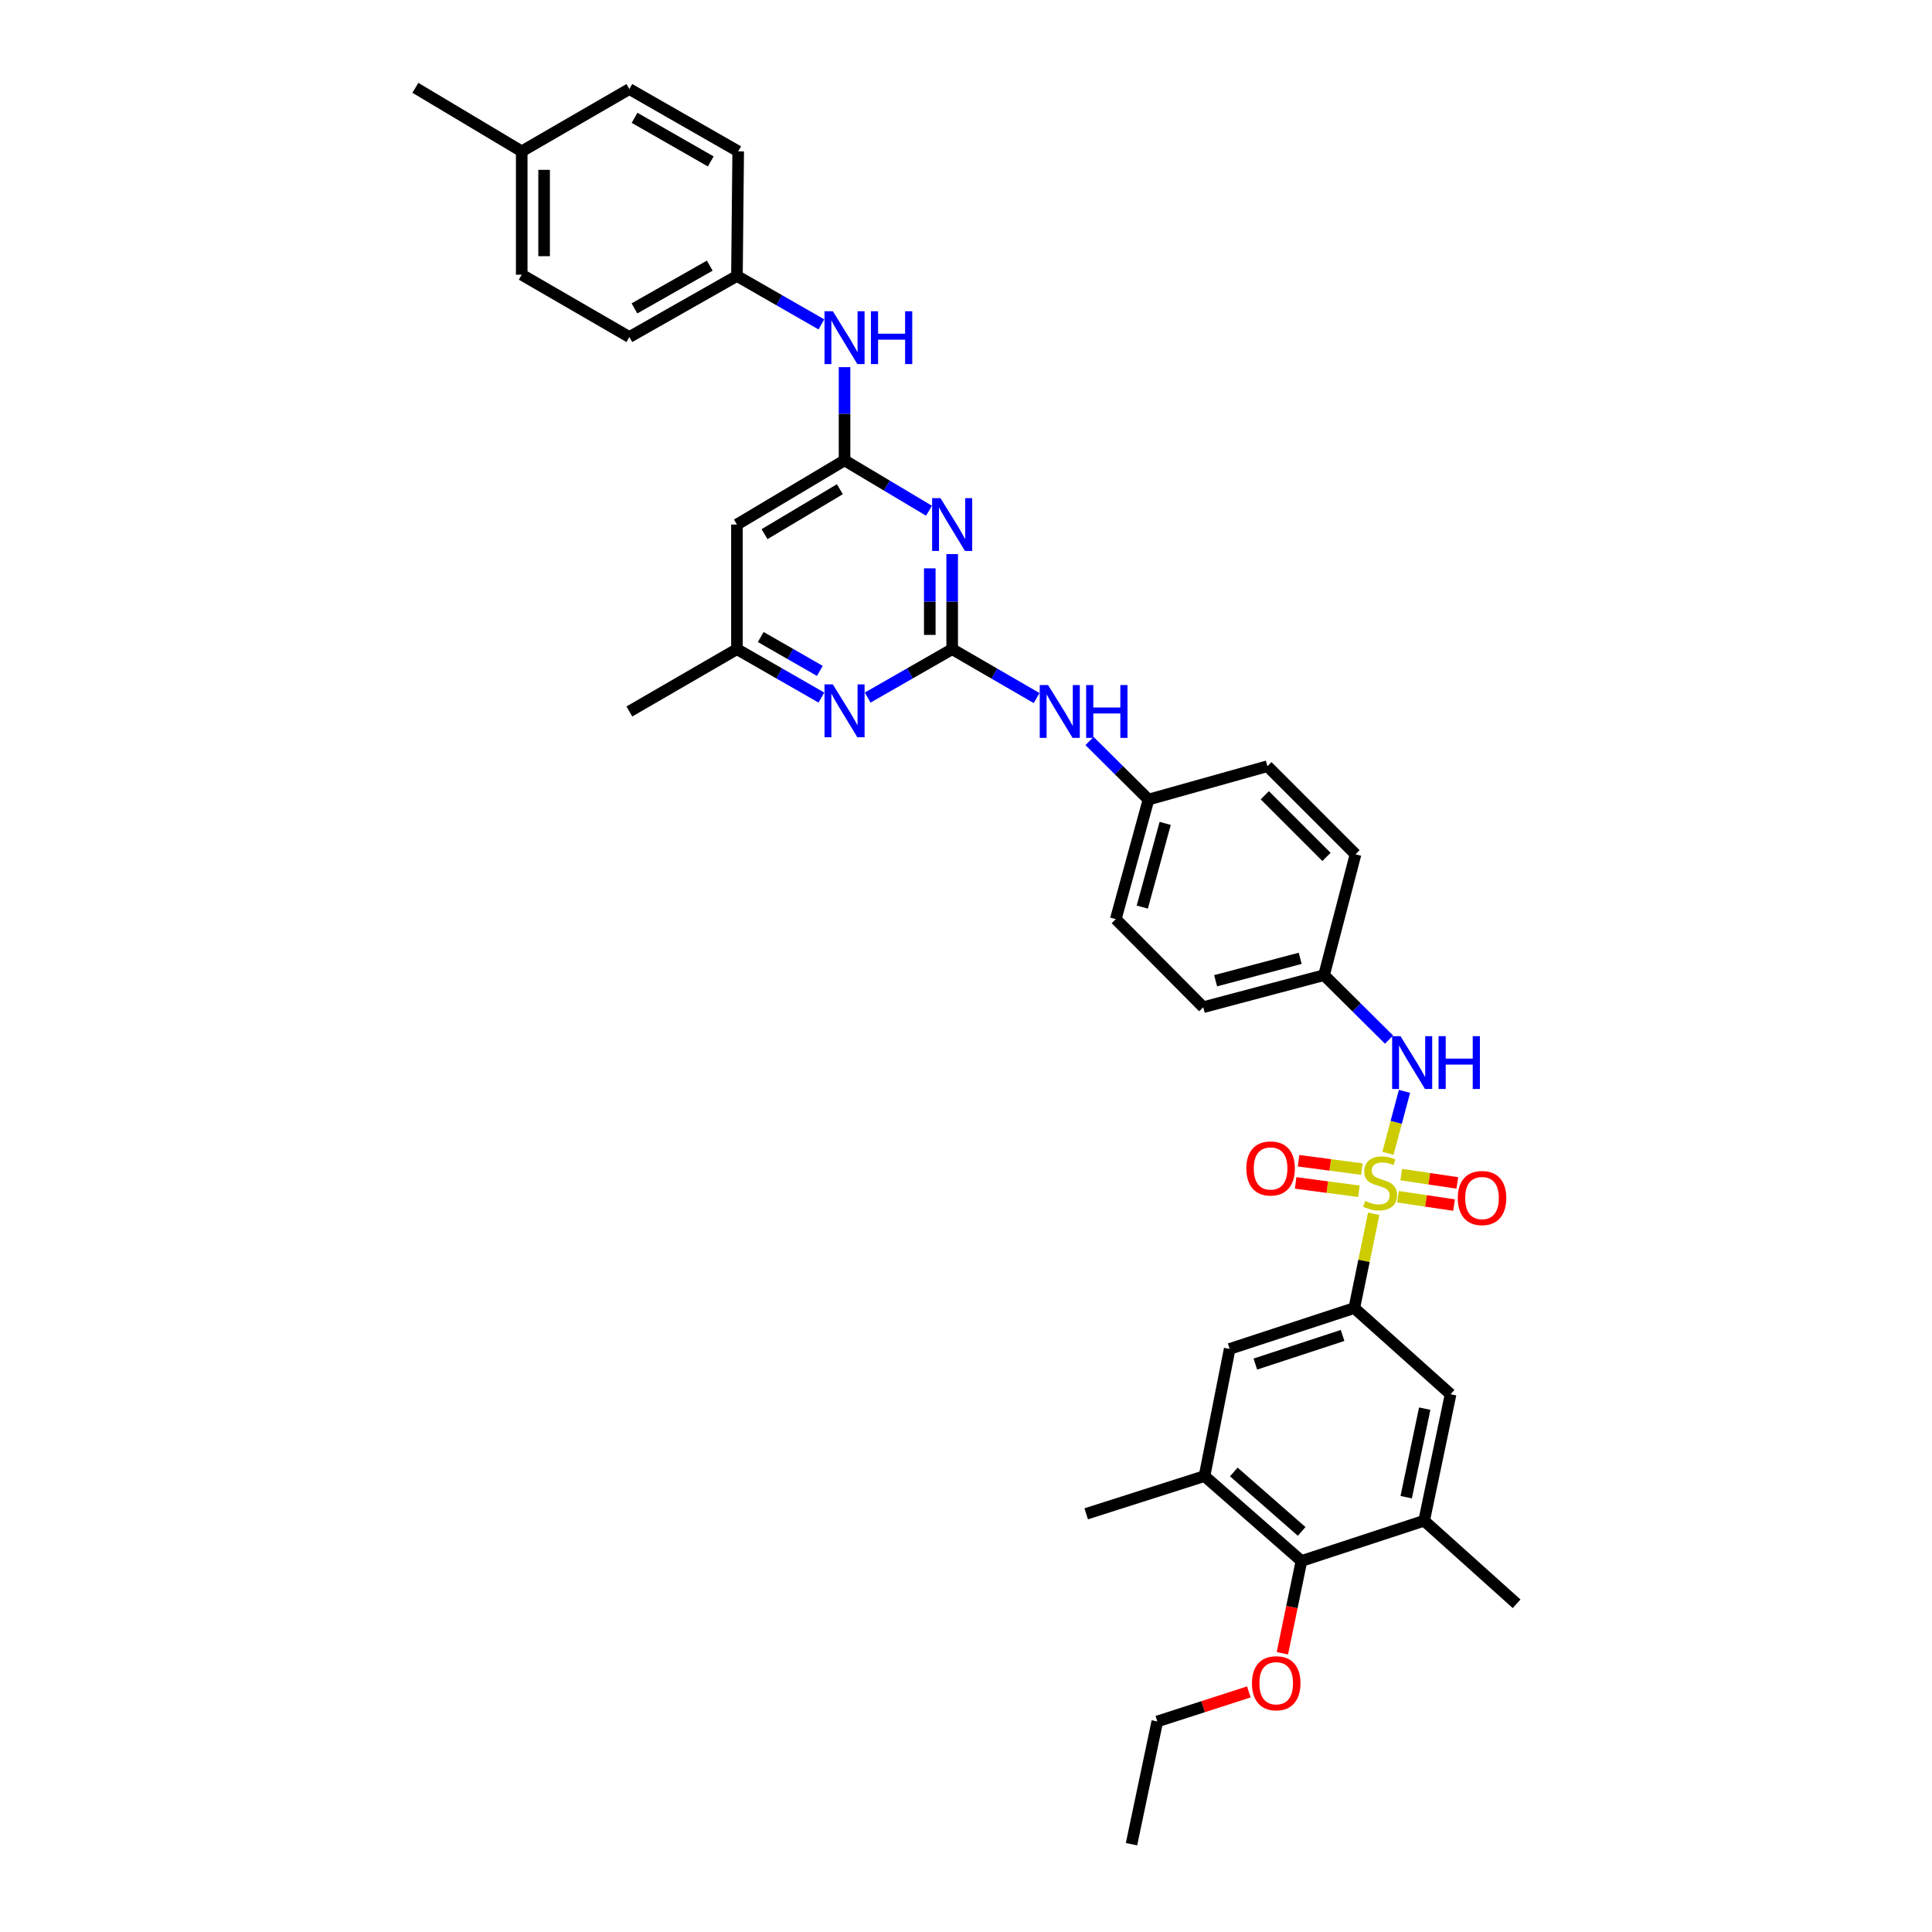 <?xml version='1.0' encoding='iso-8859-1'?>
<svg version='1.1' baseProfile='full'
              xmlns='http://www.w3.org/2000/svg'
                      xmlns:rdkit='http://www.rdkit.org/xml'
                      xmlns:xlink='http://www.w3.org/1999/xlink'
                  xml:space='preserve'
width='1000px' height='1000px' viewBox='0 0 1000 1000'>
<!-- END OF HEADER -->
<rect style='opacity:1.0;fill:#FFFFFF;stroke:none' width='1000' height='1000' x='0' y='0'> </rect>
<path class='bond-2' d='M 711.031,628.238 L 706.005,652.642' style='fill:none;fill-rule:evenodd;stroke:#CCCC00;stroke-width:6px;stroke-linecap:butt;stroke-linejoin:miter;stroke-opacity:1' />
<path class='bond-2' d='M 706.005,652.642 L 700.98,677.046' style='fill:none;fill-rule:evenodd;stroke:#000000;stroke-width:6px;stroke-linecap:butt;stroke-linejoin:miter;stroke-opacity:1' />
<path class='bond-4' d='M 718.399,596.971 L 722.682,580.923' style='fill:none;fill-rule:evenodd;stroke:#CCCC00;stroke-width:6px;stroke-linecap:butt;stroke-linejoin:miter;stroke-opacity:1' />
<path class='bond-4' d='M 722.682,580.923 L 726.965,564.874' style='fill:none;fill-rule:evenodd;stroke:#0000FF;stroke-width:6px;stroke-linecap:butt;stroke-linejoin:miter;stroke-opacity:1' />
<path class='bond-12' d='M 723.583,619.443 L 738.097,621.592' style='fill:none;fill-rule:evenodd;stroke:#CCCC00;stroke-width:6px;stroke-linecap:butt;stroke-linejoin:miter;stroke-opacity:1' />
<path class='bond-12' d='M 738.097,621.592 L 752.611,623.742' style='fill:none;fill-rule:evenodd;stroke:#FF0000;stroke-width:6px;stroke-linecap:butt;stroke-linejoin:miter;stroke-opacity:1' />
<path class='bond-12' d='M 725.28,607.98 L 739.795,610.13' style='fill:none;fill-rule:evenodd;stroke:#CCCC00;stroke-width:6px;stroke-linecap:butt;stroke-linejoin:miter;stroke-opacity:1' />
<path class='bond-12' d='M 739.795,610.13 L 754.309,612.28' style='fill:none;fill-rule:evenodd;stroke:#FF0000;stroke-width:6px;stroke-linecap:butt;stroke-linejoin:miter;stroke-opacity:1' />
<path class='bond-13' d='M 704.894,605.122 L 688.517,602.955' style='fill:none;fill-rule:evenodd;stroke:#CCCC00;stroke-width:6px;stroke-linecap:butt;stroke-linejoin:miter;stroke-opacity:1' />
<path class='bond-13' d='M 688.517,602.955 L 672.141,600.788' style='fill:none;fill-rule:evenodd;stroke:#FF0000;stroke-width:6px;stroke-linecap:butt;stroke-linejoin:miter;stroke-opacity:1' />
<path class='bond-13' d='M 703.374,616.61 L 686.997,614.443' style='fill:none;fill-rule:evenodd;stroke:#CCCC00;stroke-width:6px;stroke-linecap:butt;stroke-linejoin:miter;stroke-opacity:1' />
<path class='bond-13' d='M 686.997,614.443 L 670.621,612.276' style='fill:none;fill-rule:evenodd;stroke:#FF0000;stroke-width:6px;stroke-linecap:butt;stroke-linejoin:miter;stroke-opacity:1' />
<path class='bond-0' d='M 492.842,336.009 L 514.7,348.664' style='fill:none;fill-rule:evenodd;stroke:#000000;stroke-width:6px;stroke-linecap:butt;stroke-linejoin:miter;stroke-opacity:1' />
<path class='bond-0' d='M 514.7,348.664 L 536.558,361.318' style='fill:none;fill-rule:evenodd;stroke:#0000FF;stroke-width:6px;stroke-linecap:butt;stroke-linejoin:miter;stroke-opacity:1' />
<path class='bond-1' d='M 492.842,336.009 L 492.842,311.401' style='fill:none;fill-rule:evenodd;stroke:#000000;stroke-width:6px;stroke-linecap:butt;stroke-linejoin:miter;stroke-opacity:1' />
<path class='bond-1' d='M 492.842,311.401 L 492.842,286.793' style='fill:none;fill-rule:evenodd;stroke:#0000FF;stroke-width:6px;stroke-linecap:butt;stroke-linejoin:miter;stroke-opacity:1' />
<path class='bond-1' d='M 481.255,328.627 L 481.255,311.401' style='fill:none;fill-rule:evenodd;stroke:#000000;stroke-width:6px;stroke-linecap:butt;stroke-linejoin:miter;stroke-opacity:1' />
<path class='bond-1' d='M 481.255,311.401 L 481.255,294.175' style='fill:none;fill-rule:evenodd;stroke:#0000FF;stroke-width:6px;stroke-linecap:butt;stroke-linejoin:miter;stroke-opacity:1' />
<path class='bond-5' d='M 492.842,336.009 L 470.975,348.537' style='fill:none;fill-rule:evenodd;stroke:#000000;stroke-width:6px;stroke-linecap:butt;stroke-linejoin:miter;stroke-opacity:1' />
<path class='bond-5' d='M 470.975,348.537 L 449.109,361.065' style='fill:none;fill-rule:evenodd;stroke:#0000FF;stroke-width:6px;stroke-linecap:butt;stroke-linejoin:miter;stroke-opacity:1' />
<path class='bond-3' d='M 480.85,264.354 L 458.991,251.316' style='fill:none;fill-rule:evenodd;stroke:#0000FF;stroke-width:6px;stroke-linecap:butt;stroke-linejoin:miter;stroke-opacity:1' />
<path class='bond-3' d='M 458.991,251.316 L 437.133,238.278' style='fill:none;fill-rule:evenodd;stroke:#000000;stroke-width:6px;stroke-linecap:butt;stroke-linejoin:miter;stroke-opacity:1' />
<path class='bond-10' d='M 700.98,677.046 L 636.478,698.199' style='fill:none;fill-rule:evenodd;stroke:#000000;stroke-width:6px;stroke-linecap:butt;stroke-linejoin:miter;stroke-opacity:1' />
<path class='bond-10' d='M 694.915,691.229 L 649.764,706.036' style='fill:none;fill-rule:evenodd;stroke:#000000;stroke-width:6px;stroke-linecap:butt;stroke-linejoin:miter;stroke-opacity:1' />
<path class='bond-11' d='M 700.98,677.046 L 750.824,721.663' style='fill:none;fill-rule:evenodd;stroke:#000000;stroke-width:6px;stroke-linecap:butt;stroke-linejoin:miter;stroke-opacity:1' />
<path class='bond-15' d='M 437.133,238.278 L 437.133,214.156' style='fill:none;fill-rule:evenodd;stroke:#000000;stroke-width:6px;stroke-linecap:butt;stroke-linejoin:miter;stroke-opacity:1' />
<path class='bond-15' d='M 437.133,214.156 L 437.133,190.034' style='fill:none;fill-rule:evenodd;stroke:#0000FF;stroke-width:6px;stroke-linecap:butt;stroke-linejoin:miter;stroke-opacity:1' />
<path class='bond-38' d='M 437.133,238.278 L 381.437,271.507' style='fill:none;fill-rule:evenodd;stroke:#000000;stroke-width:6px;stroke-linecap:butt;stroke-linejoin:miter;stroke-opacity:1' />
<path class='bond-38' d='M 434.716,253.213 L 395.729,276.474' style='fill:none;fill-rule:evenodd;stroke:#000000;stroke-width:6px;stroke-linecap:butt;stroke-linejoin:miter;stroke-opacity:1' />
<path class='bond-17' d='M 718.962,538.102 L 702.146,521.417' style='fill:none;fill-rule:evenodd;stroke:#0000FF;stroke-width:6px;stroke-linecap:butt;stroke-linejoin:miter;stroke-opacity:1' />
<path class='bond-17' d='M 702.146,521.417 L 685.33,504.731' style='fill:none;fill-rule:evenodd;stroke:#000000;stroke-width:6px;stroke-linecap:butt;stroke-linejoin:miter;stroke-opacity:1' />
<path class='bond-16' d='M 425.158,361.063 L 403.298,348.536' style='fill:none;fill-rule:evenodd;stroke:#0000FF;stroke-width:6px;stroke-linecap:butt;stroke-linejoin:miter;stroke-opacity:1' />
<path class='bond-16' d='M 403.298,348.536 L 381.437,336.009' style='fill:none;fill-rule:evenodd;stroke:#000000;stroke-width:6px;stroke-linecap:butt;stroke-linejoin:miter;stroke-opacity:1' />
<path class='bond-16' d='M 424.361,347.252 L 409.059,338.483' style='fill:none;fill-rule:evenodd;stroke:#0000FF;stroke-width:6px;stroke-linecap:butt;stroke-linejoin:miter;stroke-opacity:1' />
<path class='bond-16' d='M 409.059,338.483 L 393.757,329.714' style='fill:none;fill-rule:evenodd;stroke:#000000;stroke-width:6px;stroke-linecap:butt;stroke-linejoin:miter;stroke-opacity:1' />
<path class='bond-6' d='M 737.131,787.13 L 750.824,721.663' style='fill:none;fill-rule:evenodd;stroke:#000000;stroke-width:6px;stroke-linecap:butt;stroke-linejoin:miter;stroke-opacity:1' />
<path class='bond-6' d='M 727.844,774.938 L 737.428,729.111' style='fill:none;fill-rule:evenodd;stroke:#000000;stroke-width:6px;stroke-linecap:butt;stroke-linejoin:miter;stroke-opacity:1' />
<path class='bond-8' d='M 737.131,787.13 L 673.621,807.968' style='fill:none;fill-rule:evenodd;stroke:#000000;stroke-width:6px;stroke-linecap:butt;stroke-linejoin:miter;stroke-opacity:1' />
<path class='bond-31' d='M 737.131,787.13 L 784.999,830.112' style='fill:none;fill-rule:evenodd;stroke:#000000;stroke-width:6px;stroke-linecap:butt;stroke-linejoin:miter;stroke-opacity:1' />
<path class='bond-7' d='M 623.455,764.007 L 636.478,698.199' style='fill:none;fill-rule:evenodd;stroke:#000000;stroke-width:6px;stroke-linecap:butt;stroke-linejoin:miter;stroke-opacity:1' />
<path class='bond-30' d='M 623.455,764.007 L 562.217,783.551' style='fill:none;fill-rule:evenodd;stroke:#000000;stroke-width:6px;stroke-linecap:butt;stroke-linejoin:miter;stroke-opacity:1' />
<path class='bond-37' d='M 623.455,764.007 L 673.621,807.968' style='fill:none;fill-rule:evenodd;stroke:#000000;stroke-width:6px;stroke-linecap:butt;stroke-linejoin:miter;stroke-opacity:1' />
<path class='bond-37' d='M 638.616,761.887 L 673.733,792.659' style='fill:none;fill-rule:evenodd;stroke:#000000;stroke-width:6px;stroke-linecap:butt;stroke-linejoin:miter;stroke-opacity:1' />
<path class='bond-20' d='M 673.621,807.968 L 668.688,831.845' style='fill:none;fill-rule:evenodd;stroke:#000000;stroke-width:6px;stroke-linecap:butt;stroke-linejoin:miter;stroke-opacity:1' />
<path class='bond-20' d='M 668.688,831.845 L 663.756,855.722' style='fill:none;fill-rule:evenodd;stroke:#FF0000;stroke-width:6px;stroke-linecap:butt;stroke-linejoin:miter;stroke-opacity:1' />
<path class='bond-9' d='M 381.437,271.507 L 381.437,336.009' style='fill:none;fill-rule:evenodd;stroke:#000000;stroke-width:6px;stroke-linecap:butt;stroke-linejoin:miter;stroke-opacity:1' />
<path class='bond-14' d='M 563.938,383.545 L 579.2,398.697' style='fill:none;fill-rule:evenodd;stroke:#0000FF;stroke-width:6px;stroke-linecap:butt;stroke-linejoin:miter;stroke-opacity:1' />
<path class='bond-14' d='M 579.2,398.697 L 594.461,413.849' style='fill:none;fill-rule:evenodd;stroke:#000000;stroke-width:6px;stroke-linecap:butt;stroke-linejoin:miter;stroke-opacity:1' />
<path class='bond-19' d='M 425.158,167.907 L 403.298,155.373' style='fill:none;fill-rule:evenodd;stroke:#0000FF;stroke-width:6px;stroke-linecap:butt;stroke-linejoin:miter;stroke-opacity:1' />
<path class='bond-19' d='M 403.298,155.373 L 381.437,142.838' style='fill:none;fill-rule:evenodd;stroke:#000000;stroke-width:6px;stroke-linecap:butt;stroke-linejoin:miter;stroke-opacity:1' />
<path class='bond-32' d='M 381.437,336.009 L 325.755,368.254' style='fill:none;fill-rule:evenodd;stroke:#000000;stroke-width:6px;stroke-linecap:butt;stroke-linejoin:miter;stroke-opacity:1' />
<path class='bond-22' d='M 685.33,504.731 L 622.798,521.32' style='fill:none;fill-rule:evenodd;stroke:#000000;stroke-width:6px;stroke-linecap:butt;stroke-linejoin:miter;stroke-opacity:1' />
<path class='bond-22' d='M 672.979,496.02 L 629.207,507.632' style='fill:none;fill-rule:evenodd;stroke:#000000;stroke-width:6px;stroke-linecap:butt;stroke-linejoin:miter;stroke-opacity:1' />
<path class='bond-23' d='M 685.33,504.731 L 701.617,442.186' style='fill:none;fill-rule:evenodd;stroke:#000000;stroke-width:6px;stroke-linecap:butt;stroke-linejoin:miter;stroke-opacity:1' />
<path class='bond-18' d='M 594.461,413.849 L 656.008,396.591' style='fill:none;fill-rule:evenodd;stroke:#000000;stroke-width:6px;stroke-linecap:butt;stroke-linejoin:miter;stroke-opacity:1' />
<path class='bond-36' d='M 594.461,413.849 L 577.531,475.738' style='fill:none;fill-rule:evenodd;stroke:#000000;stroke-width:6px;stroke-linecap:butt;stroke-linejoin:miter;stroke-opacity:1' />
<path class='bond-36' d='M 603.098,426.19 L 591.247,469.512' style='fill:none;fill-rule:evenodd;stroke:#000000;stroke-width:6px;stroke-linecap:butt;stroke-linejoin:miter;stroke-opacity:1' />
<path class='bond-25' d='M 381.437,142.838 L 382.088,78.336' style='fill:none;fill-rule:evenodd;stroke:#000000;stroke-width:6px;stroke-linecap:butt;stroke-linejoin:miter;stroke-opacity:1' />
<path class='bond-27' d='M 381.437,142.838 L 325.755,174.446' style='fill:none;fill-rule:evenodd;stroke:#000000;stroke-width:6px;stroke-linecap:butt;stroke-linejoin:miter;stroke-opacity:1' />
<path class='bond-27' d='M 367.365,137.502 L 328.387,159.628' style='fill:none;fill-rule:evenodd;stroke:#000000;stroke-width:6px;stroke-linecap:butt;stroke-linejoin:miter;stroke-opacity:1' />
<path class='bond-33' d='M 646.396,875.735 L 622.708,883.378' style='fill:none;fill-rule:evenodd;stroke:#FF0000;stroke-width:6px;stroke-linecap:butt;stroke-linejoin:miter;stroke-opacity:1' />
<path class='bond-33' d='M 622.708,883.378 L 599.019,891.022' style='fill:none;fill-rule:evenodd;stroke:#000000;stroke-width:6px;stroke-linecap:butt;stroke-linejoin:miter;stroke-opacity:1' />
<path class='bond-21' d='M 270.04,78.336 L 270.04,142.188' style='fill:none;fill-rule:evenodd;stroke:#000000;stroke-width:6px;stroke-linecap:butt;stroke-linejoin:miter;stroke-opacity:1' />
<path class='bond-21' d='M 281.627,87.914 L 281.627,132.61' style='fill:none;fill-rule:evenodd;stroke:#000000;stroke-width:6px;stroke-linecap:butt;stroke-linejoin:miter;stroke-opacity:1' />
<path class='bond-34' d='M 270.04,78.336 L 215.001,45.455' style='fill:none;fill-rule:evenodd;stroke:#000000;stroke-width:6px;stroke-linecap:butt;stroke-linejoin:miter;stroke-opacity:1' />
<path class='bond-39' d='M 270.04,78.336 L 325.755,46.092' style='fill:none;fill-rule:evenodd;stroke:#000000;stroke-width:6px;stroke-linecap:butt;stroke-linejoin:miter;stroke-opacity:1' />
<path class='bond-24' d='M 622.798,521.32 L 577.531,475.738' style='fill:none;fill-rule:evenodd;stroke:#000000;stroke-width:6px;stroke-linecap:butt;stroke-linejoin:miter;stroke-opacity:1' />
<path class='bond-26' d='M 701.617,442.186 L 656.008,396.591' style='fill:none;fill-rule:evenodd;stroke:#000000;stroke-width:6px;stroke-linecap:butt;stroke-linejoin:miter;stroke-opacity:1' />
<path class='bond-26' d='M 686.583,443.542 L 654.657,411.625' style='fill:none;fill-rule:evenodd;stroke:#000000;stroke-width:6px;stroke-linecap:butt;stroke-linejoin:miter;stroke-opacity:1' />
<path class='bond-29' d='M 382.088,78.336 L 325.755,46.092' style='fill:none;fill-rule:evenodd;stroke:#000000;stroke-width:6px;stroke-linecap:butt;stroke-linejoin:miter;stroke-opacity:1' />
<path class='bond-29' d='M 367.882,83.556 L 328.448,60.985' style='fill:none;fill-rule:evenodd;stroke:#000000;stroke-width:6px;stroke-linecap:butt;stroke-linejoin:miter;stroke-opacity:1' />
<path class='bond-28' d='M 325.755,174.446 L 270.04,142.188' style='fill:none;fill-rule:evenodd;stroke:#000000;stroke-width:6px;stroke-linecap:butt;stroke-linejoin:miter;stroke-opacity:1' />
<path class='bond-35' d='M 599.019,891.022 L 585.668,954.545' style='fill:none;fill-rule:evenodd;stroke:#000000;stroke-width:6px;stroke-linecap:butt;stroke-linejoin:miter;stroke-opacity:1' />
<path  class='atom-0' d='M 706.606 621.601
Q 706.915 621.717, 708.189 622.258
Q 709.464 622.798, 710.854 623.146
Q 712.283 623.455, 713.674 623.455
Q 716.262 623.455, 717.768 622.219
Q 719.274 620.944, 719.274 618.743
Q 719.274 617.236, 718.502 616.309
Q 717.768 615.382, 716.609 614.88
Q 715.451 614.378, 713.519 613.799
Q 711.086 613.065, 709.618 612.37
Q 708.189 611.675, 707.146 610.207
Q 706.142 608.739, 706.142 606.267
Q 706.142 602.83, 708.46 600.705
Q 710.816 598.581, 715.451 598.581
Q 718.618 598.581, 722.21 600.087
L 721.321 603.061
Q 718.038 601.71, 715.566 601.71
Q 712.901 601.71, 711.434 602.83
Q 709.966 603.911, 710.005 605.804
Q 710.005 607.271, 710.738 608.16
Q 711.511 609.048, 712.592 609.55
Q 713.713 610.052, 715.566 610.632
Q 718.038 611.404, 719.506 612.177
Q 720.974 612.949, 722.017 614.533
Q 723.098 616.078, 723.098 618.743
Q 723.098 622.528, 720.549 624.575
Q 718.038 626.583, 713.828 626.583
Q 711.395 626.583, 709.541 626.043
Q 707.726 625.541, 705.563 624.652
L 706.606 621.601
' fill='#CCCC00'/>
<path  class='atom-2' d='M 486.797 257.835
L 495.758 272.319
Q 496.646 273.748, 498.075 276.335
Q 499.504 278.923, 499.582 279.078
L 499.582 257.835
L 503.212 257.835
L 503.212 285.18
L 499.466 285.18
L 489.848 269.344
Q 488.728 267.491, 487.531 265.366
Q 486.372 263.242, 486.025 262.585
L 486.025 285.18
L 482.471 285.18
L 482.471 257.835
L 486.797 257.835
' fill='#0000FF'/>
<path  class='atom-5' d='M 724.894 536.313
L 733.855 550.797
Q 734.743 552.226, 736.172 554.814
Q 737.601 557.402, 737.679 557.556
L 737.679 536.313
L 741.309 536.313
L 741.309 563.659
L 737.563 563.659
L 727.945 547.823
Q 726.825 545.969, 725.628 543.845
Q 724.469 541.72, 724.122 541.064
L 724.122 563.659
L 720.568 563.659
L 720.568 536.313
L 724.894 536.313
' fill='#0000FF'/>
<path  class='atom-5' d='M 744.592 536.313
L 748.3 536.313
L 748.3 547.939
L 762.282 547.939
L 762.282 536.313
L 765.99 536.313
L 765.99 563.659
L 762.282 563.659
L 762.282 551.029
L 748.3 551.029
L 748.3 563.659
L 744.592 563.659
L 744.592 536.313
' fill='#0000FF'/>
<path  class='atom-6' d='M 431.089 354.253
L 440.049 368.737
Q 440.938 370.166, 442.367 372.754
Q 443.796 375.341, 443.873 375.496
L 443.873 354.253
L 447.504 354.253
L 447.504 381.598
L 443.757 381.598
L 434.14 365.763
Q 433.02 363.909, 431.822 361.784
Q 430.664 359.66, 430.316 359.003
L 430.316 381.598
L 426.763 381.598
L 426.763 354.253
L 431.089 354.253
' fill='#0000FF'/>
<path  class='atom-13' d='M 754.538 620.107
Q 754.538 613.541, 757.782 609.872
Q 761.027 606.203, 767.091 606.203
Q 773.155 606.203, 776.399 609.872
Q 779.644 613.541, 779.644 620.107
Q 779.644 626.751, 776.36 630.536
Q 773.077 634.282, 767.091 634.282
Q 761.065 634.282, 757.782 630.536
Q 754.538 626.789, 754.538 620.107
M 767.091 631.193
Q 771.262 631.193, 773.502 628.412
Q 775.781 625.592, 775.781 620.107
Q 775.781 614.739, 773.502 612.035
Q 771.262 609.293, 767.091 609.293
Q 762.919 609.293, 760.641 611.996
Q 758.4 614.7, 758.4 620.107
Q 758.4 625.631, 760.641 628.412
Q 762.919 631.193, 767.091 631.193
' fill='#FF0000'/>
<path  class='atom-14' d='M 645.104 604.793
Q 645.104 598.227, 648.348 594.558
Q 651.592 590.888, 657.656 590.888
Q 663.72 590.888, 666.965 594.558
Q 670.209 598.227, 670.209 604.793
Q 670.209 611.436, 666.926 615.222
Q 663.643 618.968, 657.656 618.968
Q 651.631 618.968, 648.348 615.222
Q 645.104 611.475, 645.104 604.793
M 657.656 615.878
Q 661.828 615.878, 664.068 613.097
Q 666.347 610.278, 666.347 604.793
Q 666.347 599.424, 664.068 596.721
Q 661.828 593.978, 657.656 593.978
Q 653.485 593.978, 651.206 596.682
Q 648.966 599.386, 648.966 604.793
Q 648.966 610.316, 651.206 613.097
Q 653.485 615.878, 657.656 615.878
' fill='#FF0000'/>
<path  class='atom-15' d='M 542.493 354.581
L 551.453 369.065
Q 552.342 370.494, 553.771 373.082
Q 555.2 375.67, 555.277 375.824
L 555.277 354.581
L 558.908 354.581
L 558.908 381.927
L 555.161 381.927
L 545.544 366.091
Q 544.424 364.237, 543.227 362.113
Q 542.068 359.988, 541.72 359.332
L 541.72 381.927
L 538.167 381.927
L 538.167 354.581
L 542.493 354.581
' fill='#0000FF'/>
<path  class='atom-15' d='M 562.191 354.581
L 565.899 354.581
L 565.899 366.207
L 579.881 366.207
L 579.881 354.581
L 583.589 354.581
L 583.589 381.927
L 579.881 381.927
L 579.881 369.297
L 565.899 369.297
L 565.899 381.927
L 562.191 381.927
L 562.191 354.581
' fill='#0000FF'/>
<path  class='atom-16' d='M 431.089 161.101
L 440.049 175.585
Q 440.938 177.014, 442.367 179.602
Q 443.796 182.19, 443.873 182.344
L 443.873 161.101
L 447.504 161.101
L 447.504 188.447
L 443.757 188.447
L 434.14 172.611
Q 433.02 170.757, 431.822 168.633
Q 430.664 166.508, 430.316 165.852
L 430.316 188.447
L 426.763 188.447
L 426.763 161.101
L 431.089 161.101
' fill='#0000FF'/>
<path  class='atom-16' d='M 450.787 161.101
L 454.495 161.101
L 454.495 172.727
L 468.476 172.727
L 468.476 161.101
L 472.184 161.101
L 472.184 188.447
L 468.476 188.447
L 468.476 175.817
L 454.495 175.817
L 454.495 188.447
L 450.787 188.447
L 450.787 161.101
' fill='#0000FF'/>
<path  class='atom-21' d='M 648.013 871.24
Q 648.013 864.674, 651.258 861.005
Q 654.502 857.336, 660.566 857.336
Q 666.63 857.336, 669.874 861.005
Q 673.119 864.674, 673.119 871.24
Q 673.119 877.883, 669.836 881.669
Q 666.553 885.415, 660.566 885.415
Q 654.541 885.415, 651.258 881.669
Q 648.013 877.922, 648.013 871.24
M 660.566 882.325
Q 664.737 882.325, 666.978 879.544
Q 669.256 876.725, 669.256 871.24
Q 669.256 865.871, 666.978 863.168
Q 664.737 860.425, 660.566 860.425
Q 656.395 860.425, 654.116 863.129
Q 651.876 865.833, 651.876 871.24
Q 651.876 876.763, 654.116 879.544
Q 656.395 882.325, 660.566 882.325
' fill='#FF0000'/>
</svg>

